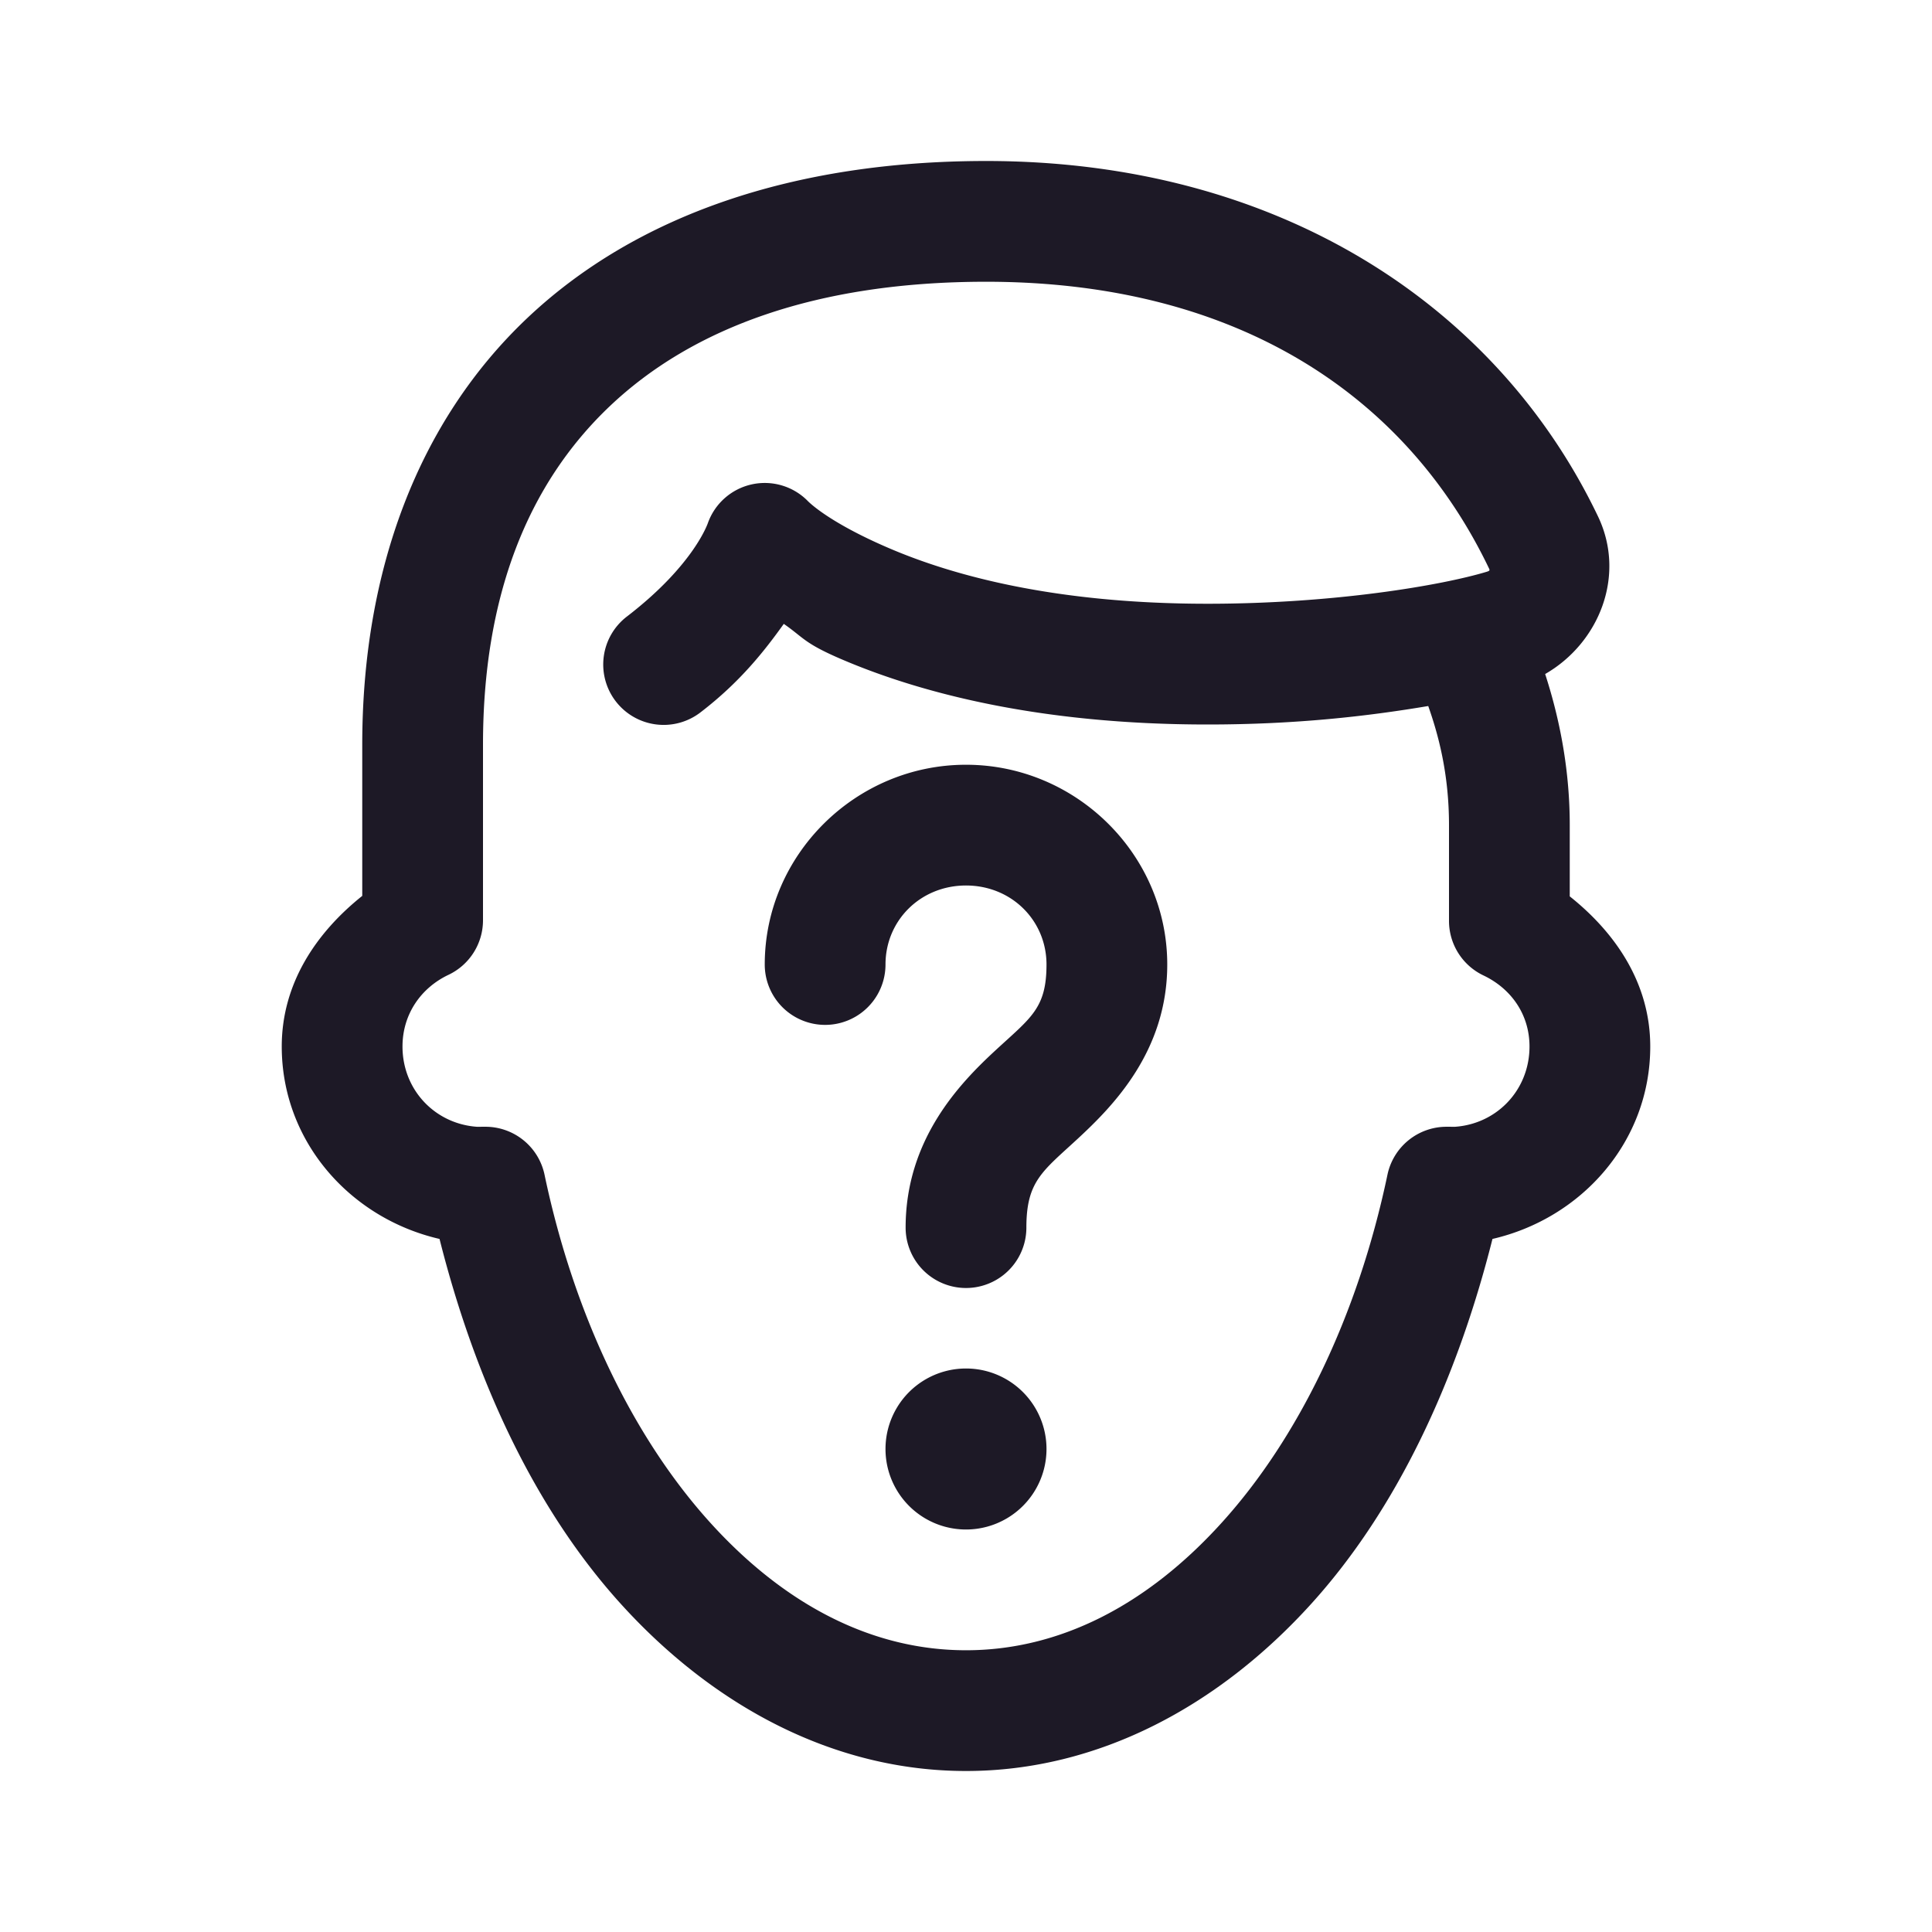 ﻿<?xml version="1.0" encoding="utf-8"?>
<svg xmlns="http://www.w3.org/2000/svg" viewBox="0 0 48 48" width="144" height="144">
  <path d="M24.5 4C19.723 4 15.802 5.344 13.094 7.908C10.386 10.473 9 14.184 9 18.5L9 22.258C7.86 23.168 7 24.431 7 26C7 28.362 8.704 30.27 10.92 30.781C11.816 34.336 13.307 37.503 15.406 39.828C17.708 42.378 20.707 44 24 44C27.293 44 30.292 42.378 32.594 39.828C34.693 37.503 36.184 34.336 37.08 30.781C39.296 30.27 41 28.362 41 26C41 24.43 40.137 23.175 39 22.27L39 20.5C39 18.972 38.693 17.685 38.389 16.746C39.729 15.976 40.404 14.301 39.703 12.832C37.199 7.597 31.773 4 24.5 4 z M 24.5 7C30.817 7 34.972 9.896 36.996 14.127C37.016 14.169 37.012 14.182 36.938 14.205C35.831 14.54 33.156 15 30 15C26.188 15 23.652 14.29 22.092 13.621C20.532 12.953 20.061 12.439 20.061 12.439 A 1.5 1.5 0 0 0 17.592 12.982C17.592 12.982 17.258 14.022 15.584 15.311 A 1.501 1.501 0 1 0 17.416 17.689C18.398 16.934 18.999 16.162 19.473 15.5C19.972 15.845 19.97 15.977 20.908 16.379C22.848 17.21 25.812 18 30 18C32.192 18 33.963 17.797 35.484 17.541C35.729 18.236 36 19.21 36 20.5L36 22.879 A 1.5 1.5 0 0 0 36.855 24.234C37.543 24.561 38 25.203 38 26C38 27.122 37.122 28 36 28C36.265 28 36.246 27.994 35.939 27.994 A 1.5 1.5 0 0 0 34.471 29.186C33.727 32.729 32.237 35.746 30.367 37.816C28.498 39.887 26.318 41 24 41C21.682 41 19.502 39.886 17.633 37.816C15.763 35.746 14.273 32.729 13.529 29.186 A 1.5 1.5 0 0 0 12.061 27.994C11.754 27.994 11.735 28 12 28C10.878 28 10 27.122 10 26C10 25.196 10.461 24.542 11.143 24.219 A 1.5 1.5 0 0 0 12 22.863L12 18.5C12 14.808 13.114 12.02 15.156 10.086C17.198 8.152 20.277 7 24.5 7 z M 24 19C21.265 19 19 21.231 19 23.963 A 1.5 1.5 0 1 0 22 23.963C22 22.87 22.869 22 24 22C25.131 22 26 22.87 26 23.963C26 25.055 25.613 25.282 24.732 26.096C23.852 26.909 22.5 28.303 22.5 30.5 A 1.5 1.5 0 1 0 25.5 30.5C25.5 29.349 25.898 29.103 26.768 28.299C27.637 27.495 29 26.129 29 23.963C29 21.231 26.735 19 24 19 z M 24 34 A 2 2 0 0 0 24 38 A 2 2 0 0 0 24 34 z" fill="#1D1926" />
</svg>